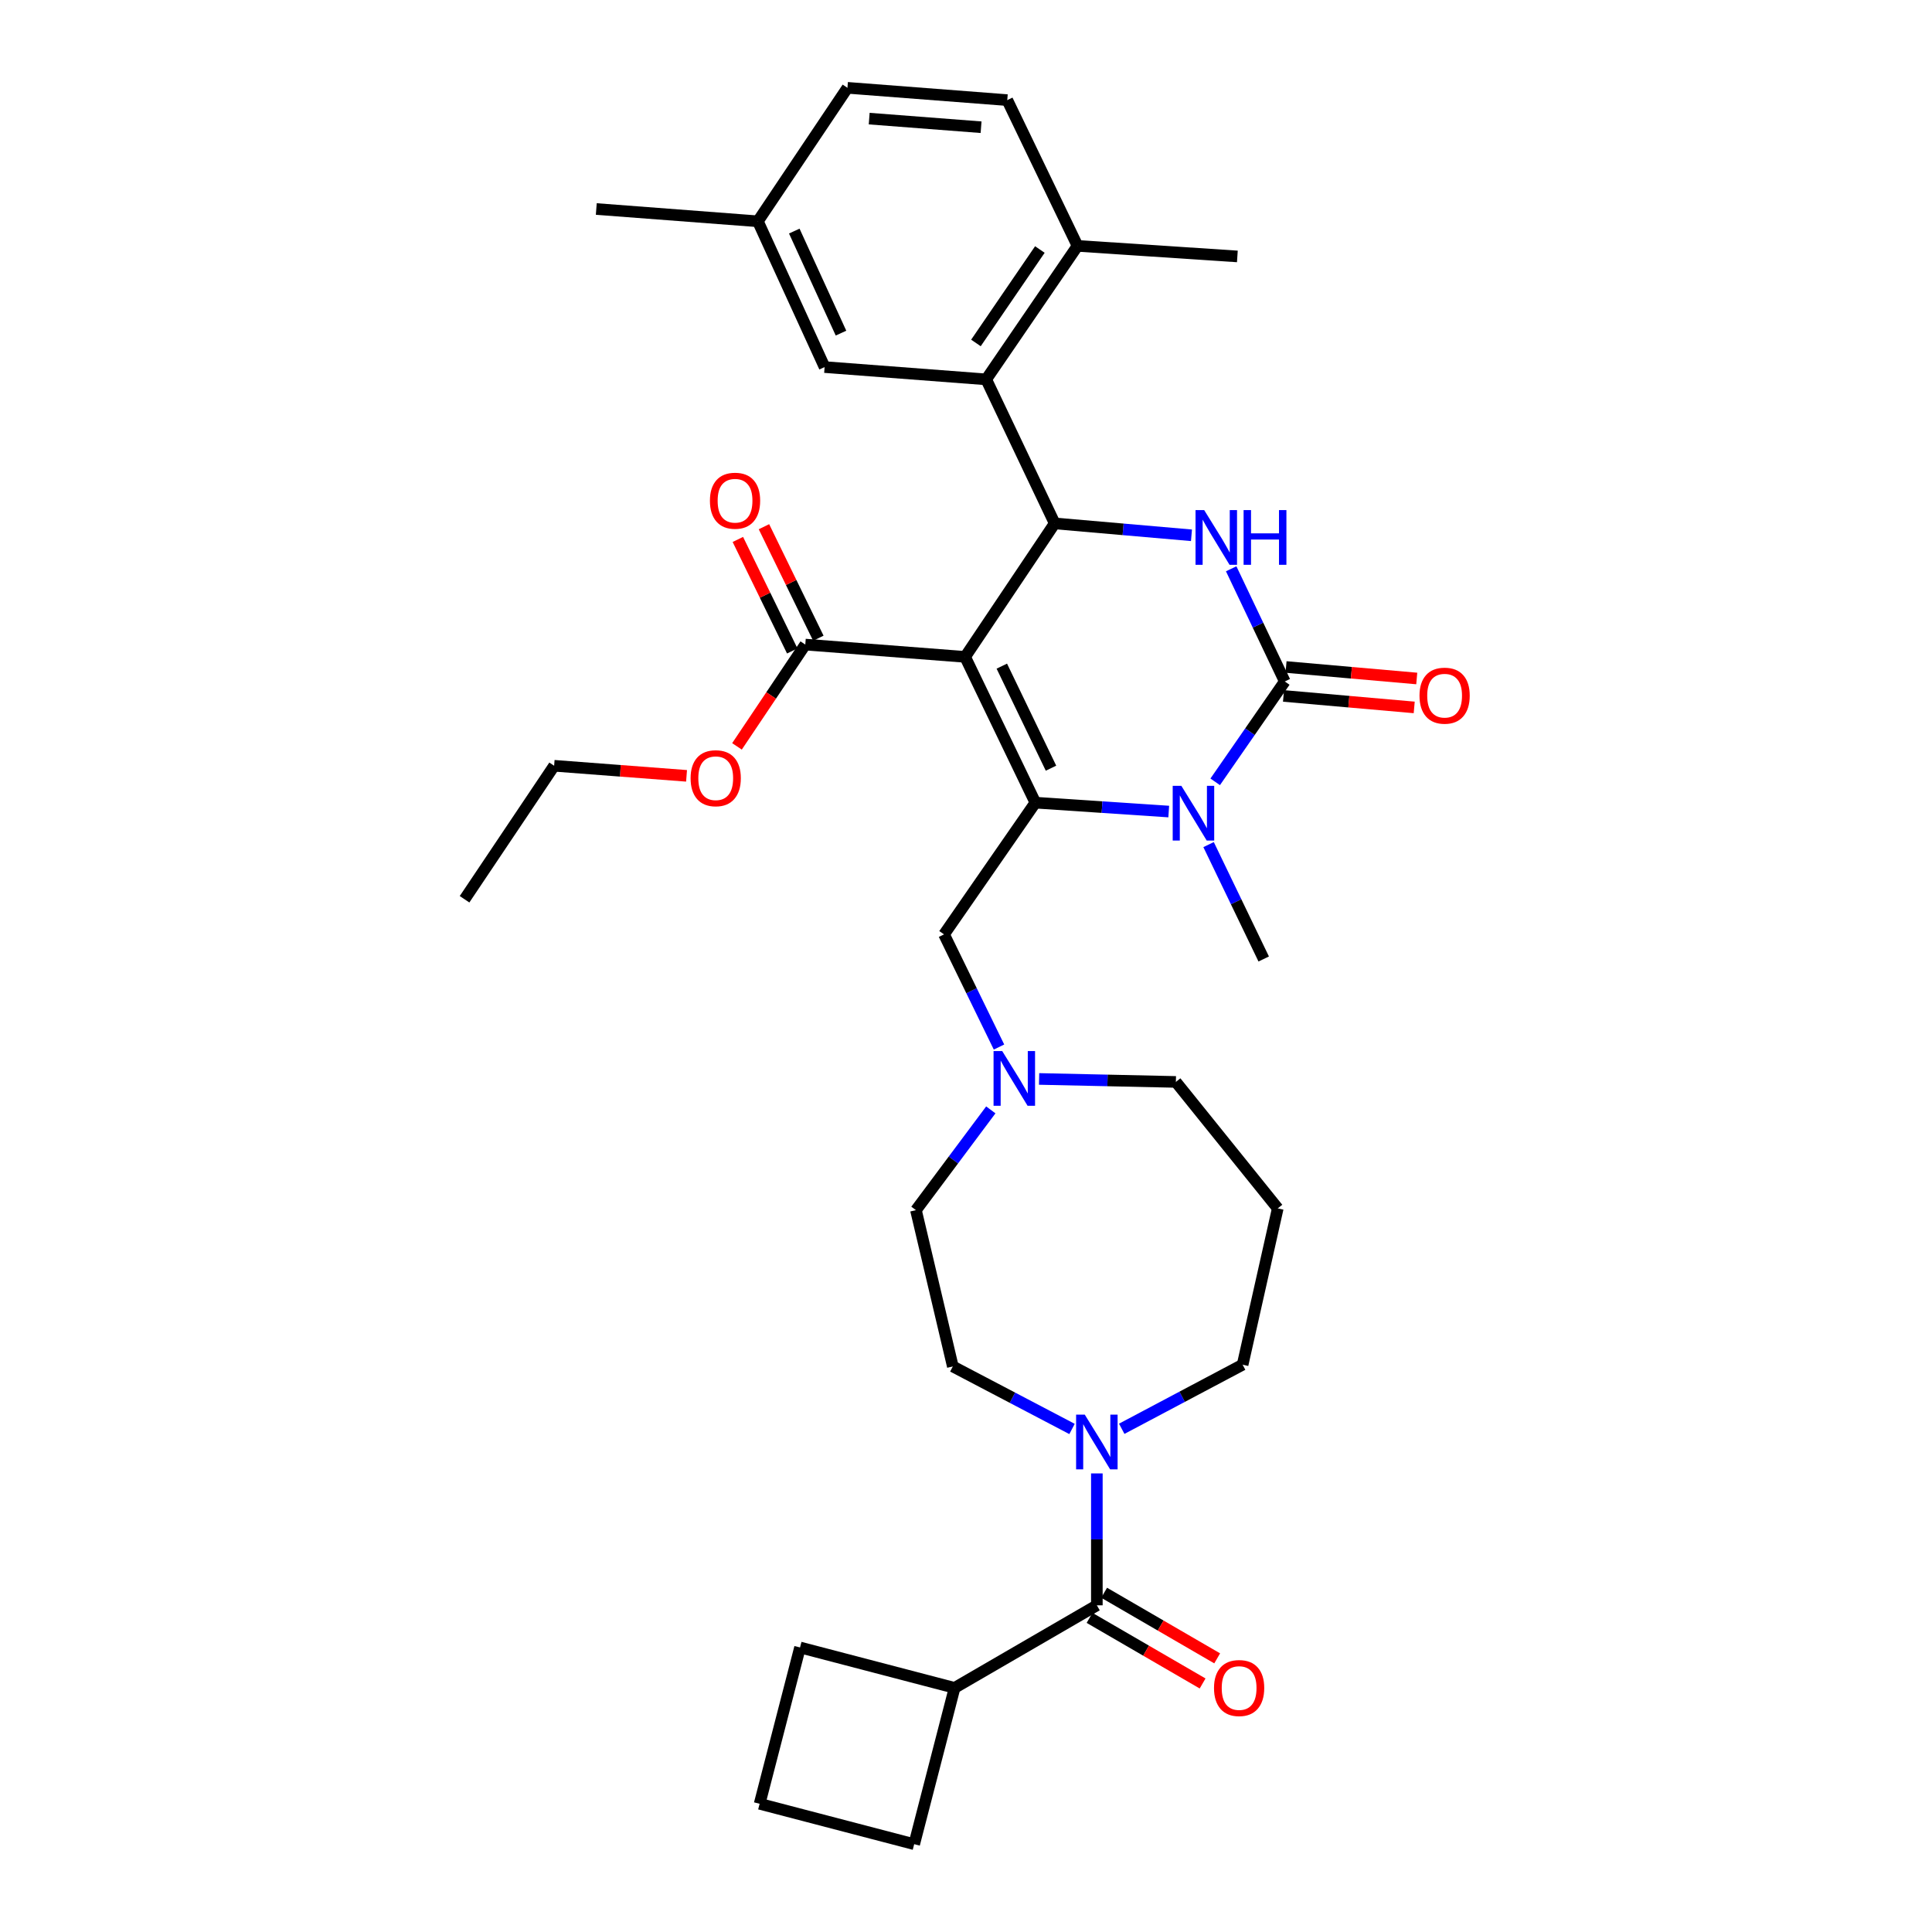 <?xml version='1.0' encoding='iso-8859-1'?>
<svg version='1.1' baseProfile='full'
              xmlns='http://www.w3.org/2000/svg'
                      xmlns:rdkit='http://www.rdkit.org/xml'
                      xmlns:xlink='http://www.w3.org/1999/xlink'
                  xml:space='preserve'
width='1000px' height='1000px' viewBox='0 0 1000 1000'>
<!-- END OF HEADER -->
<rect style='opacity:1.0;fill:#FFFFFF;stroke:none' width='1000' height='1000' x='0' y='0'> </rect>
<path class='bond-0' d='M 494.091,873.643 L 414.09,852.726' style='fill:none;fill-rule:evenodd;stroke:#000000;stroke-width:6px;stroke-linecap:butt;stroke-linejoin:miter;stroke-opacity:1' />
<path class='bond-1' d='M 494.091,873.643 L 473.183,954.545' style='fill:none;fill-rule:evenodd;stroke:#000000;stroke-width:6px;stroke-linecap:butt;stroke-linejoin:miter;stroke-opacity:1' />
<path class='bond-2' d='M 494.091,873.643 L 567.729,830.908' style='fill:none;fill-rule:evenodd;stroke:#000000;stroke-width:6px;stroke-linecap:butt;stroke-linejoin:miter;stroke-opacity:1' />
<path class='bond-3' d='M 554.885,739.629 L 524.033,723.45' style='fill:none;fill-rule:evenodd;stroke:#0000FF;stroke-width:6px;stroke-linecap:butt;stroke-linejoin:miter;stroke-opacity:1' />
<path class='bond-3' d='M 524.033,723.45 L 493.181,707.27' style='fill:none;fill-rule:evenodd;stroke:#000000;stroke-width:6px;stroke-linecap:butt;stroke-linejoin:miter;stroke-opacity:1' />
<path class='bond-4' d='M 567.729,762.638 L 567.729,796.773' style='fill:none;fill-rule:evenodd;stroke:#0000FF;stroke-width:6px;stroke-linecap:butt;stroke-linejoin:miter;stroke-opacity:1' />
<path class='bond-4' d='M 567.729,796.773 L 567.729,830.908' style='fill:none;fill-rule:evenodd;stroke:#000000;stroke-width:6px;stroke-linecap:butt;stroke-linejoin:miter;stroke-opacity:1' />
<path class='bond-5' d='M 580.604,739.54 L 611.891,722.954' style='fill:none;fill-rule:evenodd;stroke:#0000FF;stroke-width:6px;stroke-linecap:butt;stroke-linejoin:miter;stroke-opacity:1' />
<path class='bond-5' d='M 611.891,722.954 L 643.179,706.369' style='fill:none;fill-rule:evenodd;stroke:#000000;stroke-width:6px;stroke-linecap:butt;stroke-linejoin:miter;stroke-opacity:1' />
<path class='bond-6' d='M 563.957,837.408 L 593.212,854.385' style='fill:none;fill-rule:evenodd;stroke:#000000;stroke-width:6px;stroke-linecap:butt;stroke-linejoin:miter;stroke-opacity:1' />
<path class='bond-6' d='M 593.212,854.385 L 622.467,871.363' style='fill:none;fill-rule:evenodd;stroke:#FF0000;stroke-width:6px;stroke-linecap:butt;stroke-linejoin:miter;stroke-opacity:1' />
<path class='bond-6' d='M 571.501,824.408 L 600.756,841.386' style='fill:none;fill-rule:evenodd;stroke:#000000;stroke-width:6px;stroke-linecap:butt;stroke-linejoin:miter;stroke-opacity:1' />
<path class='bond-6' d='M 600.756,841.386 L 630.011,858.364' style='fill:none;fill-rule:evenodd;stroke:#FF0000;stroke-width:6px;stroke-linecap:butt;stroke-linejoin:miter;stroke-opacity:1' />
<path class='bond-7' d='M 393.182,933.637 L 473.183,954.545' style='fill:none;fill-rule:evenodd;stroke:#000000;stroke-width:6px;stroke-linecap:butt;stroke-linejoin:miter;stroke-opacity:1' />
<path class='bond-8' d='M 393.182,933.637 L 414.09,852.726' style='fill:none;fill-rule:evenodd;stroke:#000000;stroke-width:6px;stroke-linecap:butt;stroke-linejoin:miter;stroke-opacity:1' />
<path class='bond-9' d='M 608.635,560.003 L 573.235,559.232' style='fill:none;fill-rule:evenodd;stroke:#000000;stroke-width:6px;stroke-linecap:butt;stroke-linejoin:miter;stroke-opacity:1' />
<path class='bond-9' d='M 573.235,559.232 L 537.834,558.462' style='fill:none;fill-rule:evenodd;stroke:#0000FF;stroke-width:6px;stroke-linecap:butt;stroke-linejoin:miter;stroke-opacity:1' />
<path class='bond-10' d='M 608.635,560.003 L 661.365,625.458' style='fill:none;fill-rule:evenodd;stroke:#000000;stroke-width:6px;stroke-linecap:butt;stroke-linejoin:miter;stroke-opacity:1' />
<path class='bond-11' d='M 517.084,541.949 L 502.861,512.791' style='fill:none;fill-rule:evenodd;stroke:#0000FF;stroke-width:6px;stroke-linecap:butt;stroke-linejoin:miter;stroke-opacity:1' />
<path class='bond-11' d='M 502.861,512.791 L 488.638,483.634' style='fill:none;fill-rule:evenodd;stroke:#000000;stroke-width:6px;stroke-linecap:butt;stroke-linejoin:miter;stroke-opacity:1' />
<path class='bond-12' d='M 512.842,574.47 L 493.467,600.419' style='fill:none;fill-rule:evenodd;stroke:#0000FF;stroke-width:6px;stroke-linecap:butt;stroke-linejoin:miter;stroke-opacity:1' />
<path class='bond-12' d='M 493.467,600.419 L 474.093,626.368' style='fill:none;fill-rule:evenodd;stroke:#000000;stroke-width:6px;stroke-linecap:butt;stroke-linejoin:miter;stroke-opacity:1' />
<path class='bond-13' d='M 474.093,626.368 L 493.181,707.27' style='fill:none;fill-rule:evenodd;stroke:#000000;stroke-width:6px;stroke-linecap:butt;stroke-linejoin:miter;stroke-opacity:1' />
<path class='bond-14' d='M 499.543,339.999 L 535.907,415.457' style='fill:none;fill-rule:evenodd;stroke:#000000;stroke-width:6px;stroke-linecap:butt;stroke-linejoin:miter;stroke-opacity:1' />
<path class='bond-14' d='M 518.538,344.792 L 543.992,397.613' style='fill:none;fill-rule:evenodd;stroke:#000000;stroke-width:6px;stroke-linecap:butt;stroke-linejoin:miter;stroke-opacity:1' />
<path class='bond-15' d='M 499.543,339.999 L 545.911,270.911' style='fill:none;fill-rule:evenodd;stroke:#000000;stroke-width:6px;stroke-linecap:butt;stroke-linejoin:miter;stroke-opacity:1' />
<path class='bond-16' d='M 499.543,339.999 L 416.821,333.636' style='fill:none;fill-rule:evenodd;stroke:#000000;stroke-width:6px;stroke-linecap:butt;stroke-linejoin:miter;stroke-opacity:1' />
<path class='bond-17' d='M 535.907,415.457 L 570.423,417.757' style='fill:none;fill-rule:evenodd;stroke:#000000;stroke-width:6px;stroke-linecap:butt;stroke-linejoin:miter;stroke-opacity:1' />
<path class='bond-17' d='M 570.423,417.757 L 604.938,420.057' style='fill:none;fill-rule:evenodd;stroke:#0000FF;stroke-width:6px;stroke-linecap:butt;stroke-linejoin:miter;stroke-opacity:1' />
<path class='bond-18' d='M 535.907,415.457 L 488.638,483.634' style='fill:none;fill-rule:evenodd;stroke:#000000;stroke-width:6px;stroke-linecap:butt;stroke-linejoin:miter;stroke-opacity:1' />
<path class='bond-19' d='M 628.983,404.675 L 646.99,378.7' style='fill:none;fill-rule:evenodd;stroke:#0000FF;stroke-width:6px;stroke-linecap:butt;stroke-linejoin:miter;stroke-opacity:1' />
<path class='bond-19' d='M 646.99,378.7 L 664.997,352.724' style='fill:none;fill-rule:evenodd;stroke:#000000;stroke-width:6px;stroke-linecap:butt;stroke-linejoin:miter;stroke-opacity:1' />
<path class='bond-20' d='M 625.561,437.163 L 639.827,466.766' style='fill:none;fill-rule:evenodd;stroke:#0000FF;stroke-width:6px;stroke-linecap:butt;stroke-linejoin:miter;stroke-opacity:1' />
<path class='bond-20' d='M 639.827,466.766 L 654.092,496.368' style='fill:none;fill-rule:evenodd;stroke:#000000;stroke-width:6px;stroke-linecap:butt;stroke-linejoin:miter;stroke-opacity:1' />
<path class='bond-21' d='M 664.997,352.724 L 651.129,323.566' style='fill:none;fill-rule:evenodd;stroke:#000000;stroke-width:6px;stroke-linecap:butt;stroke-linejoin:miter;stroke-opacity:1' />
<path class='bond-21' d='M 651.129,323.566 L 637.26,294.408' style='fill:none;fill-rule:evenodd;stroke:#0000FF;stroke-width:6px;stroke-linecap:butt;stroke-linejoin:miter;stroke-opacity:1' />
<path class='bond-22' d='M 664.339,360.21 L 698.167,363.184' style='fill:none;fill-rule:evenodd;stroke:#000000;stroke-width:6px;stroke-linecap:butt;stroke-linejoin:miter;stroke-opacity:1' />
<path class='bond-22' d='M 698.167,363.184 L 731.994,366.157' style='fill:none;fill-rule:evenodd;stroke:#FF0000;stroke-width:6px;stroke-linecap:butt;stroke-linejoin:miter;stroke-opacity:1' />
<path class='bond-22' d='M 665.655,345.238 L 699.483,348.211' style='fill:none;fill-rule:evenodd;stroke:#000000;stroke-width:6px;stroke-linecap:butt;stroke-linejoin:miter;stroke-opacity:1' />
<path class='bond-22' d='M 699.483,348.211 L 733.31,351.185' style='fill:none;fill-rule:evenodd;stroke:#FF0000;stroke-width:6px;stroke-linecap:butt;stroke-linejoin:miter;stroke-opacity:1' />
<path class='bond-23' d='M 616.705,277.067 L 581.308,273.989' style='fill:none;fill-rule:evenodd;stroke:#0000FF;stroke-width:6px;stroke-linecap:butt;stroke-linejoin:miter;stroke-opacity:1' />
<path class='bond-23' d='M 581.308,273.989 L 545.911,270.911' style='fill:none;fill-rule:evenodd;stroke:#000000;stroke-width:6px;stroke-linecap:butt;stroke-linejoin:miter;stroke-opacity:1' />
<path class='bond-24' d='M 545.911,270.911 L 510.457,196.363' style='fill:none;fill-rule:evenodd;stroke:#000000;stroke-width:6px;stroke-linecap:butt;stroke-linejoin:miter;stroke-opacity:1' />
<path class='bond-25' d='M 423.575,330.341 L 409.498,301.484' style='fill:none;fill-rule:evenodd;stroke:#000000;stroke-width:6px;stroke-linecap:butt;stroke-linejoin:miter;stroke-opacity:1' />
<path class='bond-25' d='M 409.498,301.484 L 395.422,272.627' style='fill:none;fill-rule:evenodd;stroke:#FF0000;stroke-width:6px;stroke-linecap:butt;stroke-linejoin:miter;stroke-opacity:1' />
<path class='bond-25' d='M 410.066,336.931 L 395.99,308.073' style='fill:none;fill-rule:evenodd;stroke:#000000;stroke-width:6px;stroke-linecap:butt;stroke-linejoin:miter;stroke-opacity:1' />
<path class='bond-25' d='M 395.99,308.073 L 381.914,279.216' style='fill:none;fill-rule:evenodd;stroke:#FF0000;stroke-width:6px;stroke-linecap:butt;stroke-linejoin:miter;stroke-opacity:1' />
<path class='bond-26' d='M 416.821,333.636 L 399.14,359.98' style='fill:none;fill-rule:evenodd;stroke:#000000;stroke-width:6px;stroke-linecap:butt;stroke-linejoin:miter;stroke-opacity:1' />
<path class='bond-26' d='M 399.14,359.98 L 381.46,386.323' style='fill:none;fill-rule:evenodd;stroke:#FF0000;stroke-width:6px;stroke-linecap:butt;stroke-linejoin:miter;stroke-opacity:1' />
<path class='bond-27' d='M 355.357,401.575 L 321.088,398.968' style='fill:none;fill-rule:evenodd;stroke:#FF0000;stroke-width:6px;stroke-linecap:butt;stroke-linejoin:miter;stroke-opacity:1' />
<path class='bond-27' d='M 321.088,398.968 L 286.82,396.361' style='fill:none;fill-rule:evenodd;stroke:#000000;stroke-width:6px;stroke-linecap:butt;stroke-linejoin:miter;stroke-opacity:1' />
<path class='bond-28' d='M 286.82,396.361 L 240.453,465.456' style='fill:none;fill-rule:evenodd;stroke:#000000;stroke-width:6px;stroke-linecap:butt;stroke-linejoin:miter;stroke-opacity:1' />
<path class='bond-29' d='M 510.457,196.363 L 557.726,127.267' style='fill:none;fill-rule:evenodd;stroke:#000000;stroke-width:6px;stroke-linecap:butt;stroke-linejoin:miter;stroke-opacity:1' />
<path class='bond-29' d='M 505.142,177.512 L 538.231,129.145' style='fill:none;fill-rule:evenodd;stroke:#000000;stroke-width:6px;stroke-linecap:butt;stroke-linejoin:miter;stroke-opacity:1' />
<path class='bond-30' d='M 510.457,196.363 L 426.815,190' style='fill:none;fill-rule:evenodd;stroke:#000000;stroke-width:6px;stroke-linecap:butt;stroke-linejoin:miter;stroke-opacity:1' />
<path class='bond-31' d='M 557.726,127.267 L 521.362,51.817' style='fill:none;fill-rule:evenodd;stroke:#000000;stroke-width:6px;stroke-linecap:butt;stroke-linejoin:miter;stroke-opacity:1' />
<path class='bond-32' d='M 557.726,127.267 L 640.457,132.728' style='fill:none;fill-rule:evenodd;stroke:#000000;stroke-width:6px;stroke-linecap:butt;stroke-linejoin:miter;stroke-opacity:1' />
<path class='bond-33' d='M 426.815,190 L 392.272,114.542' style='fill:none;fill-rule:evenodd;stroke:#000000;stroke-width:6px;stroke-linecap:butt;stroke-linejoin:miter;stroke-opacity:1' />
<path class='bond-33' d='M 435.3,172.425 L 411.119,119.605' style='fill:none;fill-rule:evenodd;stroke:#000000;stroke-width:6px;stroke-linecap:butt;stroke-linejoin:miter;stroke-opacity:1' />
<path class='bond-34' d='M 521.362,51.817 L 438.639,45.455' style='fill:none;fill-rule:evenodd;stroke:#000000;stroke-width:6px;stroke-linecap:butt;stroke-linejoin:miter;stroke-opacity:1' />
<path class='bond-34' d='M 507.801,65.848 L 449.895,61.395' style='fill:none;fill-rule:evenodd;stroke:#000000;stroke-width:6px;stroke-linecap:butt;stroke-linejoin:miter;stroke-opacity:1' />
<path class='bond-35' d='M 392.272,114.542 L 438.639,45.455' style='fill:none;fill-rule:evenodd;stroke:#000000;stroke-width:6px;stroke-linecap:butt;stroke-linejoin:miter;stroke-opacity:1' />
<path class='bond-36' d='M 392.272,114.542 L 308.639,108.179' style='fill:none;fill-rule:evenodd;stroke:#000000;stroke-width:6px;stroke-linecap:butt;stroke-linejoin:miter;stroke-opacity:1' />
<path class='bond-37' d='M 661.365,625.458 L 643.179,706.369' style='fill:none;fill-rule:evenodd;stroke:#000000;stroke-width:6px;stroke-linecap:butt;stroke-linejoin:miter;stroke-opacity:1' />
<path  class='atom-1' d='M 561.469 732.205
L 570.749 747.205
Q 571.669 748.685, 573.149 751.365
Q 574.629 754.045, 574.709 754.205
L 574.709 732.205
L 578.469 732.205
L 578.469 760.525
L 574.589 760.525
L 564.629 744.125
Q 563.469 742.205, 562.229 740.005
Q 561.029 737.805, 560.669 737.125
L 560.669 760.525
L 556.989 760.525
L 556.989 732.205
L 561.469 732.205
' fill='#0000FF'/>
<path  class='atom-3' d='M 628.367 873.723
Q 628.367 866.923, 631.727 863.123
Q 635.087 859.323, 641.367 859.323
Q 647.647 859.323, 651.007 863.123
Q 654.367 866.923, 654.367 873.723
Q 654.367 880.603, 650.967 884.523
Q 647.567 888.403, 641.367 888.403
Q 635.127 888.403, 631.727 884.523
Q 628.367 880.643, 628.367 873.723
M 641.367 885.203
Q 645.687 885.203, 648.007 882.323
Q 650.367 879.403, 650.367 873.723
Q 650.367 868.163, 648.007 865.363
Q 645.687 862.523, 641.367 862.523
Q 637.047 862.523, 634.687 865.323
Q 632.367 868.123, 632.367 873.723
Q 632.367 879.443, 634.687 882.323
Q 637.047 885.203, 641.367 885.203
' fill='#FF0000'/>
<path  class='atom-7' d='M 518.742 544.022
L 528.022 559.022
Q 528.942 560.502, 530.422 563.182
Q 531.902 565.862, 531.982 566.022
L 531.982 544.022
L 535.742 544.022
L 535.742 572.342
L 531.862 572.342
L 521.902 555.942
Q 520.742 554.022, 519.502 551.822
Q 518.302 549.622, 517.942 548.942
L 517.942 572.342
L 514.262 572.342
L 514.262 544.022
L 518.742 544.022
' fill='#0000FF'/>
<path  class='atom-11' d='M 611.468 406.749
L 620.748 421.749
Q 621.668 423.229, 623.148 425.909
Q 624.628 428.589, 624.708 428.749
L 624.708 406.749
L 628.468 406.749
L 628.468 435.069
L 624.588 435.069
L 614.628 418.669
Q 613.468 416.749, 612.228 414.549
Q 611.028 412.349, 610.668 411.669
L 610.668 435.069
L 606.988 435.069
L 606.988 406.749
L 611.468 406.749
' fill='#0000FF'/>
<path  class='atom-13' d='M 623.284 264.024
L 632.564 279.024
Q 633.484 280.504, 634.964 283.184
Q 636.444 285.864, 636.524 286.024
L 636.524 264.024
L 640.284 264.024
L 640.284 292.344
L 636.404 292.344
L 626.444 275.944
Q 625.284 274.024, 624.044 271.824
Q 622.844 269.624, 622.484 268.944
L 622.484 292.344
L 618.804 292.344
L 618.804 264.024
L 623.284 264.024
' fill='#0000FF'/>
<path  class='atom-13' d='M 643.684 264.024
L 647.524 264.024
L 647.524 276.064
L 662.004 276.064
L 662.004 264.024
L 665.844 264.024
L 665.844 292.344
L 662.004 292.344
L 662.004 279.264
L 647.524 279.264
L 647.524 292.344
L 643.684 292.344
L 643.684 264.024
' fill='#0000FF'/>
<path  class='atom-18' d='M 367.457 259.168
Q 367.457 252.368, 370.817 248.568
Q 374.177 244.768, 380.457 244.768
Q 386.737 244.768, 390.097 248.568
Q 393.457 252.368, 393.457 259.168
Q 393.457 266.048, 390.057 269.968
Q 386.657 273.848, 380.457 273.848
Q 374.217 273.848, 370.817 269.968
Q 367.457 266.088, 367.457 259.168
M 380.457 270.648
Q 384.777 270.648, 387.097 267.768
Q 389.457 264.848, 389.457 259.168
Q 389.457 253.608, 387.097 250.808
Q 384.777 247.968, 380.457 247.968
Q 376.137 247.968, 373.777 250.768
Q 371.457 253.568, 371.457 259.168
Q 371.457 264.888, 373.777 267.768
Q 376.137 270.648, 380.457 270.648
' fill='#FF0000'/>
<path  class='atom-19' d='M 357.453 402.803
Q 357.453 396.003, 360.813 392.203
Q 364.173 388.403, 370.453 388.403
Q 376.733 388.403, 380.093 392.203
Q 383.453 396.003, 383.453 402.803
Q 383.453 409.683, 380.053 413.603
Q 376.653 417.483, 370.453 417.483
Q 364.213 417.483, 360.813 413.603
Q 357.453 409.723, 357.453 402.803
M 370.453 414.283
Q 374.773 414.283, 377.093 411.403
Q 379.453 408.483, 379.453 402.803
Q 379.453 397.243, 377.093 394.443
Q 374.773 391.603, 370.453 391.603
Q 366.133 391.603, 363.773 394.403
Q 361.453 397.203, 361.453 402.803
Q 361.453 408.523, 363.773 411.403
Q 366.133 414.283, 370.453 414.283
' fill='#FF0000'/>
<path  class='atom-20' d='M 734.729 360.077
Q 734.729 353.277, 738.089 349.477
Q 741.449 345.677, 747.729 345.677
Q 754.009 345.677, 757.369 349.477
Q 760.729 353.277, 760.729 360.077
Q 760.729 366.957, 757.329 370.877
Q 753.929 374.757, 747.729 374.757
Q 741.489 374.757, 738.089 370.877
Q 734.729 366.997, 734.729 360.077
M 747.729 371.557
Q 752.049 371.557, 754.369 368.677
Q 756.729 365.757, 756.729 360.077
Q 756.729 354.517, 754.369 351.717
Q 752.049 348.877, 747.729 348.877
Q 743.409 348.877, 741.049 351.677
Q 738.729 354.477, 738.729 360.077
Q 738.729 365.797, 741.049 368.677
Q 743.409 371.557, 747.729 371.557
' fill='#FF0000'/>
</svg>
